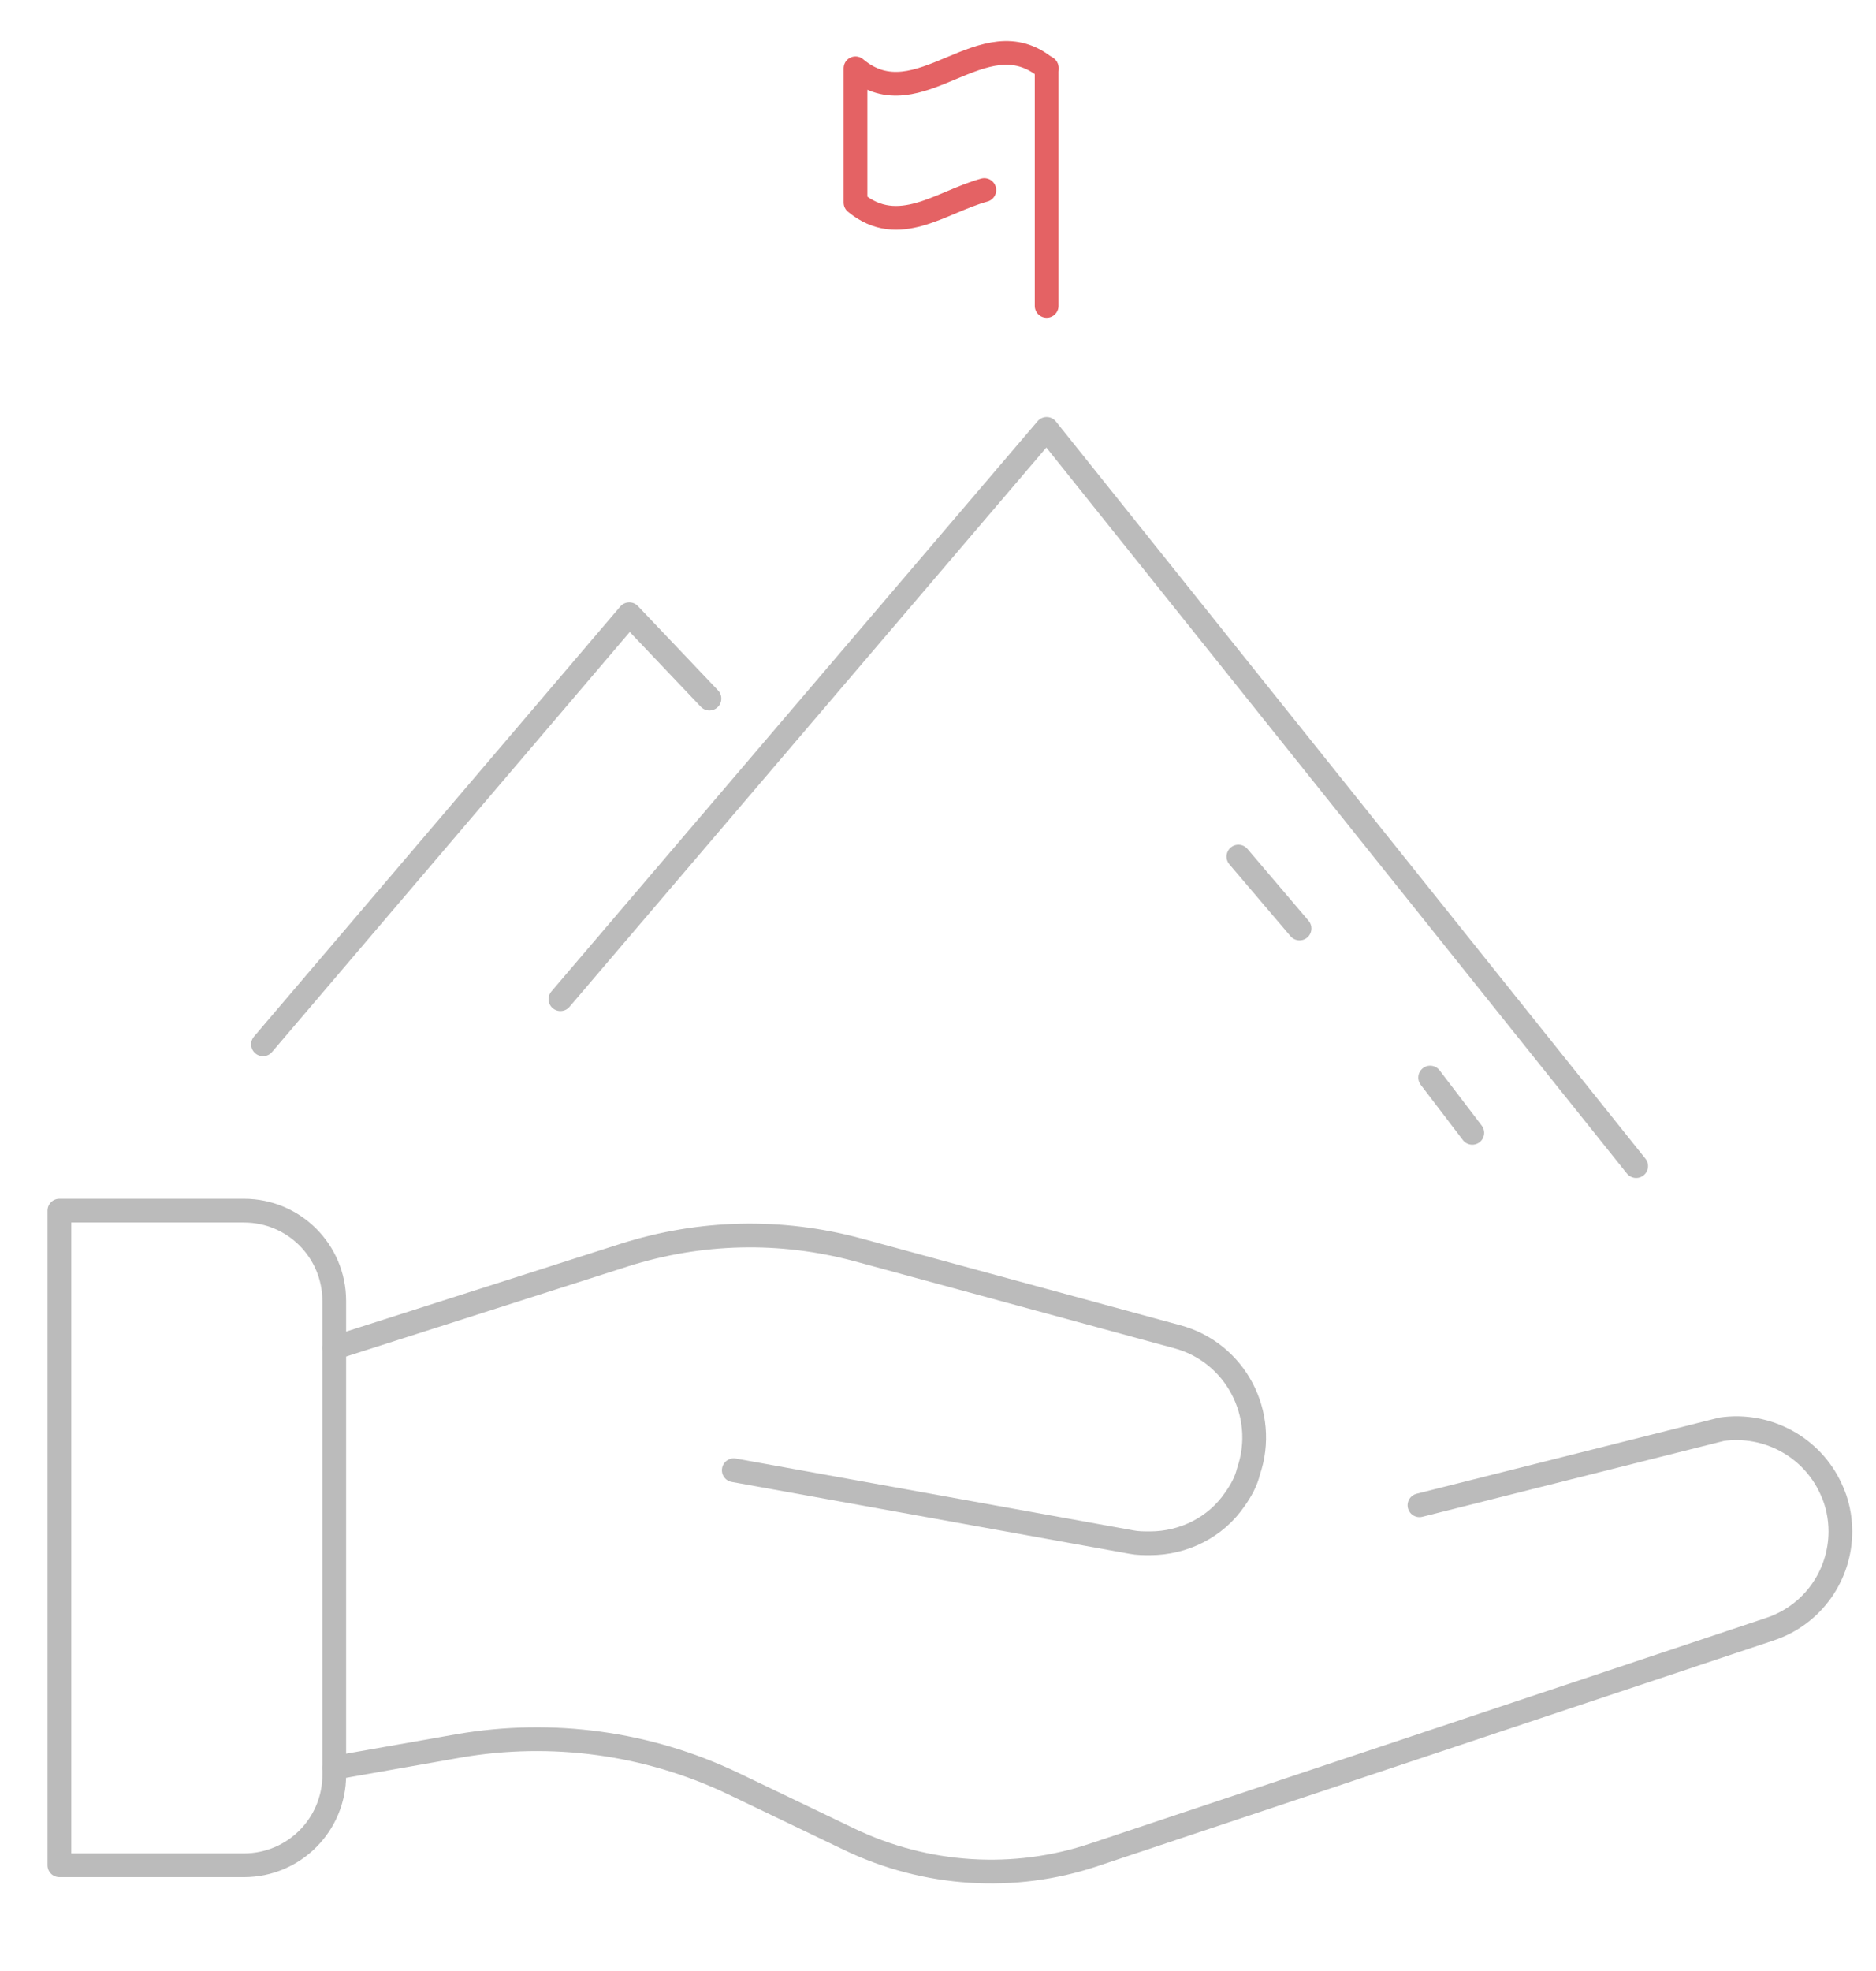 <?xml version="1.0" encoding="utf-8"?>
<!-- Generator: Adobe Illustrator 24.0.0, SVG Export Plug-In . SVG Version: 6.00 Build 0)  -->
<svg version="1.1" id="Layer_1" xmlns="http://www.w3.org/2000/svg" xmlns:xlink="http://www.w3.org/1999/xlink" x="0px" y="0px"
	 viewBox="0 0 316 331.8" style="enable-background:new 0 0 316 331.8;" xml:space="preserve">
<style type="text/css">
	.st0{fill:none;stroke:#BBBBBB;stroke-width:4;stroke-linecap:round;stroke-linejoin:round;stroke-miterlimit:10;}
	.st1{fill:none;stroke:#E46264;stroke-width:4;stroke-linecap:round;stroke-linejoin:round;stroke-miterlimit:10;}
</style>
<g>
	<g>
		<path class="st0" d="M10,314h31.1c8.4,0,15.2-6.8,15.2-15.2v-79.8c0-8.4-6.8-15.2-15.2-15.2H10V314z"/>
		<path class="st0" d="M123.6,247.5l67,12.1c1,0.2,2.1,0.2,3.1,0.2c5.7,0,11.1-2.7,14.3-7.4c1-1.4,1.9-3,2.3-4.7
			c3.3-9.6-2.2-20.1-12.1-22.7l-53.7-14.6c-13-3.5-26.5-3.2-39.4,0.9l-48.8,15.6"/>
		<path class="st0" d="M239.1,253.4l50.9-12.8c7.7-1.1,15.2,3,18.4,10c1.1,2.3,1.6,4.8,1.6,7.2c0,7.3-4.6,14.1-12,16.5l-113.6,37.9
			c-13.6,4.6-28.5,3.6-41.4-2.6l-19.6-9.4c-14.3-6.8-30.4-9-46.1-6.3l-21,3.7"/>
	</g>
	<polyline class="st0" points="44.3,175.8 106,103.4 119.5,117.6 	"/>
	<polyline class="st0" points="94.4,168.2 176.3,72.2 275.6,196.3 	"/>
	<line class="st1" x1="176.3" y1="51.5" x2="176.3" y2="11.4"/>
	<path class="st1" d="M165.8,32c-7.3,2-14.4,8.1-21.7,2.1c0-7.5,0-15.1,0-22.6c10.7,9,21.5-9,32.2,0"/>
	<line class="st0" x1="208.6" y1="144.2" x2="218.9" y2="156.3"/>
	<line class="st0" x1="240.9" y1="181.4" x2="248" y2="190.7"/>
</g>
</svg>
